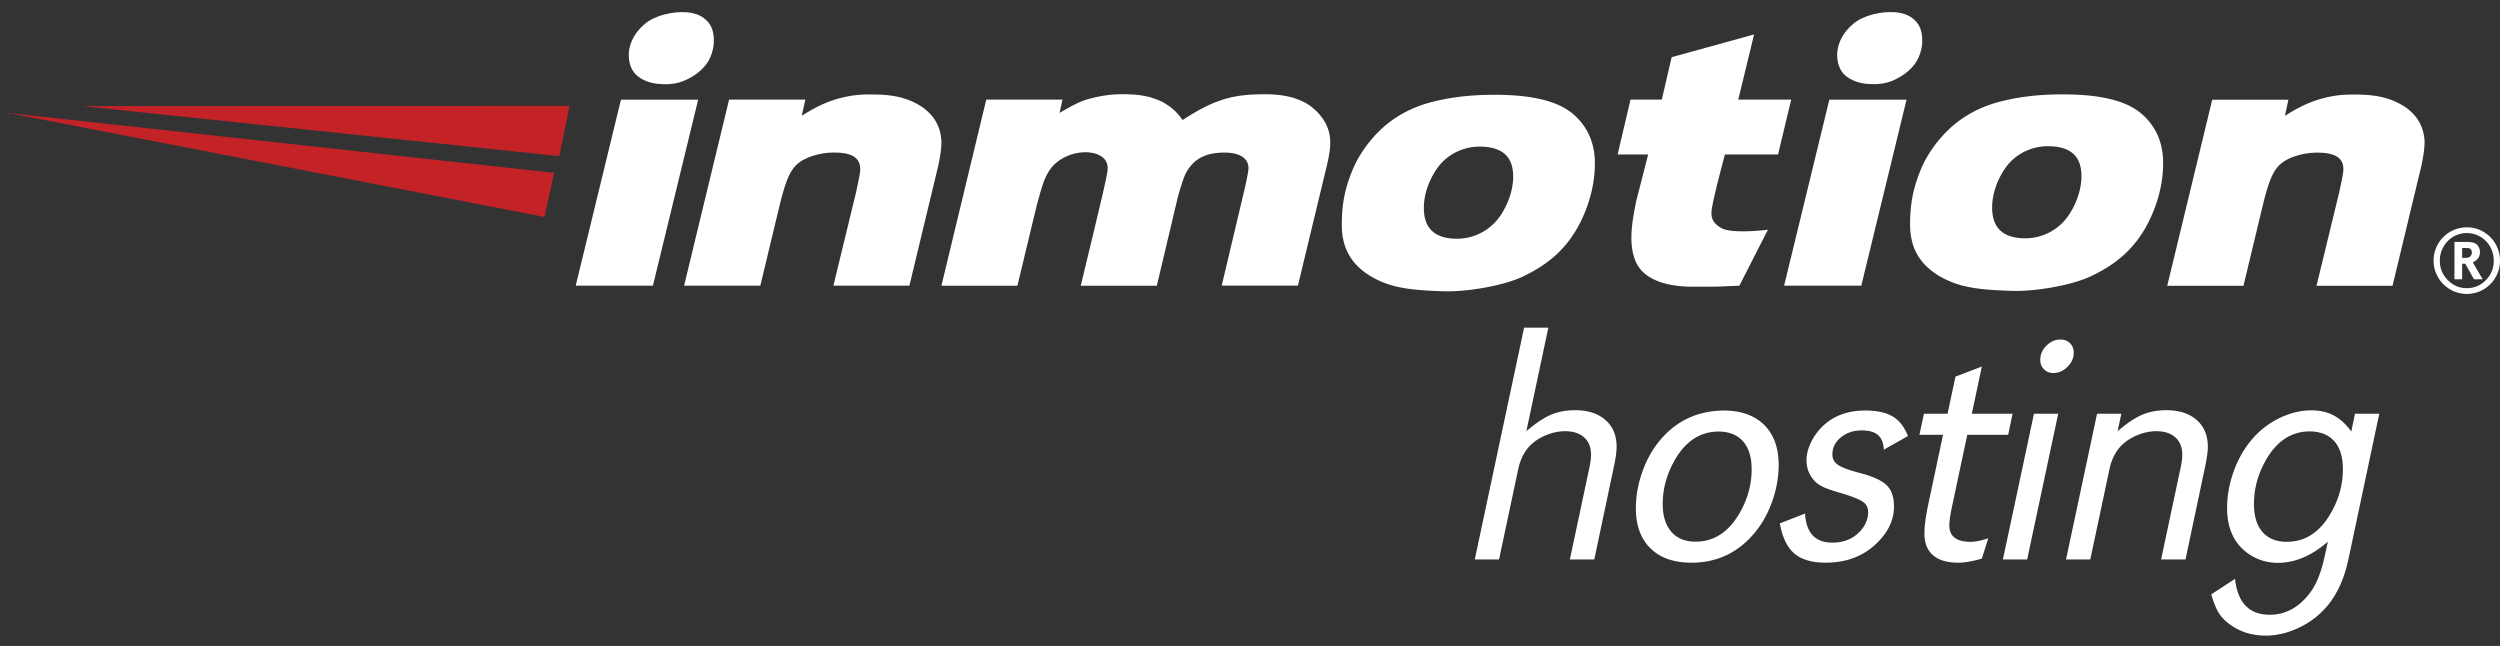 <svg width="418" height="108" xml:space="preserve" xmlns="http://www.w3.org/2000/svg"><rect width="100%" height="100%" fill="#333333" stroke="none"/><path d="m293.28 5.757-2.64 10.895h8.851l-2.201 9.176h-8.891l-1.289 4.971c-.282 1.26-.527 2.179-.669 2.902-.25 1.486-.968 3.265 1.558 4.523 1.254.625 4.851.522 7.598.187l-4.777 9.364-4.066.162h-3.749c-3.933 0-6.715-.914-8.345-2.501-1.262-1.216-1.891-3.14-1.891-5.77 0-1.477.271-3.499.814-6.062l1.988-7.776h-5.108l2.159-9.176h5.232l1.646-7.089 13.78-3.806zM249.614 15.847c3.499 0 5.851.249 8.034.751 2.186.498 3.939 1.292 5.266 2.377 2.174 1.806 3.749 4.497 3.749 8.321 0 3.195-.762 6.333-2.176 9.357-2.297 4.906-5.745 7.627-9.854 9.582-3.216 1.522-9.312 2.617-13.495 2.461-4.184-.153-5.989-.386-7.798-.815-1.808-.43-3.721-1.298-5.065-2.298-2.369-1.715-3.925-4.151-3.925-7.954 0-3.434.471-6.1 1.905-9.469 1.325-3.085 3.756-5.987 6.057-7.726 2.088-1.586 4.488-2.723 7.205-3.407 2.717-.683 5.837-1.157 10.097-1.18zm-2.16 8.663c-2.955 0-5.582 1.395-7.146 3.611-1.306 1.848-2.242 4.251-2.242 6.642 0 3.434 1.846 5.152 5.542 5.152a8.758 8.758 0 0 0 7.115-3.654c1.303-1.846 2.282-4.363 2.282-6.73.001-3.413-1.877-4.978-5.551-5.021z" style="fill:#fff"/><g style="fill:#fff"><path d="m116.732 16.669-7.565 31.099H96.259l7.564-31.099h12.909zM114.551 2.037c1.758.086 2.984.643 3.867 1.679.88 1.039.985 2.406.927 3.683-.314 2.242-1.109 3.581-2.916 4.962-2.029 1.388-3.652 1.914-6.405 1.661-1.752-.16-3.212-.924-3.94-1.814-.729-.891-1.074-2.228-.915-3.643.161-1.414.897-3.123 2.684-4.597 1.785-1.474 4.674-2.03 6.698-1.931z" style="fill:#fff"/></g><path d="m134.649 16.649-.592 2.705c2.69-1.709 4.547-2.473 6.465-2.965 2.098-.538 3.744-.662 6.373-.578 3.172.102 5.347.786 7.398 2.143 1.805 1.347 2.926 2.993 3.112 5.542.058 1.769-.581 4.433-.581 4.433l-4.773 19.839h-12.707l3.787-15.61c.37-1.782.597-2.692.677-3.488.254-2.508-1.706-3.171-4.378-3.171-2.282 0-5.043.764-6.394 2.186-1.129 1.19-1.763 2.973-2.608 6.34l-3.304 13.743H114.38l7.525-31.119h12.744z" style="fill:#fff"/><path fill="#C32227" d="m13.774 17.743 81.456-.044-1.729 8.409zM1.433 18.898l91.223 10.004-1.619 7.374z"/><path d="M258.884 54.783 255.206 72.1c1.532-1.315 2.898-2.229 4.097-2.744 1.2-.514 2.545-.77 4.042-.77 2.146 0 3.839.543 5.083 1.635 1.243 1.09 1.867 2.581 1.867 4.473 0 .831-.164 1.993-.488 3.489l-3.246 15.357h-4.08l3.244-15.25c.198-.9.298-1.656.298-2.27 0-1.226-.383-2.187-1.149-2.881-.766-.692-1.825-1.04-3.178-1.04-1.046 0-2.1.217-3.163.649-1.064.433-1.956 1.01-2.676 1.729-.974.974-1.641 2.28-2.001 3.921l-3.218 15.141h-4.055l8.246-38.757h4.055zM288.145 68.64c2.92 0 5.192.796 6.814 2.393 1.621 1.595 2.433 3.835 2.433 6.718 0 1.93-.33 3.865-.987 5.813-.658 1.946-1.564 3.66-2.718 5.138-2.811 3.586-6.444 5.38-10.895 5.38-2.92 0-5.196-.798-6.827-2.393-1.632-1.595-2.446-3.826-2.446-6.693 0-1.944.328-3.891.986-5.839.658-1.946 1.564-3.659 2.717-5.136 2.757-3.516 6.397-5.31 10.923-5.381zm-.758 3.514c-3.226 0-5.757 1.729-7.596 5.189-1.19 2.218-1.785 4.524-1.785 6.923 0 2.054.513 3.639 1.541 4.758.956 1.028 2.271 1.541 3.946 1.541 3.209 0 5.742-1.729 7.599-5.191 1.189-2.217 1.784-4.515 1.784-6.894 0-2.02-.474-3.573-1.419-4.665-.946-1.088-2.304-1.644-4.07-1.661zM319.001 72.911l-4.027 2.271c-.055-1.116-.379-1.932-.976-2.448-.594-.513-1.504-.771-2.73-.771-1.369 0-2.527.39-3.474 1.165-.947.773-1.419 1.729-1.419 2.865 0 .739.315 1.32.947 1.743.63.425 1.866.878 3.702 1.365 2.145.56 3.623 1.24 4.436 2.043.811.802 1.216 1.985 1.216 3.555 0 2.216-.955 4.254-2.865 6.11-2.235 2.179-5.093 3.271-8.572 3.271-2.288 0-4.031-.515-5.231-1.541-1.196-1.027-2.004-2.703-2.418-5.029l4.217-1.648c.179 3.244 1.703 4.865 4.569 4.865 1.893 0 3.425-.621 4.596-1.864.919-.974 1.379-2.063 1.379-3.271 0-.74-.31-1.317-.932-1.732-.622-.413-1.87-.9-3.747-1.46-1.53-.433-2.62-.832-3.27-1.201a4.463 4.463 0 0 1-1.596-1.555c-.506-.792-.756-1.696-.756-2.704 0-.938.248-1.924.742-2.96a9.394 9.394 0 0 1 1.987-2.745c1.82-1.729 4.182-2.595 7.083-2.595 1.965 0 3.502.333 4.61 1s1.952 1.756 2.529 3.271zM331.363 61.286l-1.676 7.893h6.813l-.731 3.517h-6.839l-2.489 11.707c-.342 1.585-.513 2.73-.513 3.434 0 1.838 1.189 2.756 3.567 2.756.776 0 1.759-.196 2.947-.594l-1.08 3.405c-1.586.452-2.893.677-3.921.677-1.856 0-3.268-.415-4.23-1.244-.963-.828-1.446-2.036-1.446-3.623 0-1.26.216-2.901.648-4.919l2.46-11.599h-3.947l.757-3.517h3.948l1.324-6.216 4.408-1.677zM344.132 69.179l-5.19 24.361h-4.056l5.19-24.361h4.056zm.378-12.408c.65 0 1.181.206 1.595.621.415.417.623.946.623 1.597 0 .865-.348 1.644-1.041 2.338-.695.692-1.482 1.042-2.365 1.042-.631 0-1.155-.208-1.567-.621-.416-.417-.624-.947-.624-1.597 0-.882.343-1.667 1.028-2.354.683-.686 1.468-1.026 2.351-1.026zM354.683 69.179l-.621 2.921c1.532-1.315 2.896-2.229 4.096-2.744 1.198-.514 2.546-.77 4.042-.77 2.145 0 3.838.543 5.083 1.635 1.243 1.09 1.865 2.581 1.865 4.473 0 .831-.163 1.993-.486 3.489l-3.244 15.357h-4.083l3.244-15.25c.199-.9.297-1.656.297-2.27 0-1.226-.382-2.187-1.147-2.881-.768-.692-1.825-1.04-3.179-1.04-1.044 0-2.099.217-3.162.649s-1.956 1.01-2.678 1.729c-.972.974-1.639 2.28-1.999 3.921l-3.218 15.141h-4.056l5.191-24.361h4.055zM397.813 69.179 392.65 93.54c-.704 3.279-1.93 5.93-3.678 7.949a13.855 13.855 0 0 1-4.759 3.54c-1.802.828-3.596 1.244-5.38 1.244-2.415 0-4.497-.685-6.245-2.055-.72-.558-1.283-1.181-1.689-1.865-.405-.685-.799-1.678-1.177-2.975l3.975-2.595c.433 4.002 2.37 6.002 5.813 6.002 2.597 0 4.813-1.19 6.652-3.569 1.115-1.423 1.973-3.56 2.567-6.407l.487-2.244c-2.704 2.36-5.488 3.542-8.354 3.542-2.073 0-3.911-.657-5.516-1.975-1.982-1.656-2.975-4.054-2.975-7.191 0-1.928.329-3.861.988-5.8.657-1.937 1.563-3.646 2.716-5.122a14.24 14.24 0 0 1 4.76-3.974c1.874-.955 3.747-1.434 5.622-1.434 1.424 0 2.672.285 3.745.853 1.072.567 2.05 1.465 2.934 2.689l.621-2.976h4.056zm-11.571 2.947c-3.227 0-5.758 1.731-7.597 5.191-1.19 2.217-1.785 4.534-1.785 6.949 0 2.071.504 3.668 1.515 4.784.955 1.027 2.279 1.541 3.974 1.541 3.209 0 5.741-1.738 7.597-5.218 1.189-2.199 1.785-4.506 1.785-6.921 0-2.018-.468-3.569-1.406-4.649-.936-1.08-2.299-1.639-4.083-1.677zM164.904 16.655h12.744l-.488 2.22c2.518-1.446 3.47-1.957 5.069-2.382 2.627-.699 4.599-.79 6.527-.719 2.498.089 3.879.491 5.563 1.241 1.241.727 2.243 1.384 3.414 3.056 3.102-2.038 5.211-2.988 7.284-3.583 2.186-.604 4.251-.727 6.621-.727 3.303 0 5.931.757 7.637 2.104 1.706 1.348 3.135 3.284 3.135 5.892.072 1.328-.517 3.749-.517 3.749l-4.878 20.25h-12.744l3.889-16.413s.429-1.906.549-2.771c.286-1.852-1.095-2.97-3.641-3.055-2.408-.042-4.496.434-5.939 2.182-.969 1.1-1.294 2.17-2.164 5.125l-3.544 14.951h-12.72s3.688-15.273 3.929-16.483c.122-.61.413-1.782.535-2.705.308-1.946-1.234-3.04-3.496-3.13-2.127-.023-3.934.766-5.194 1.875-1.799 1.583-2.314 4.132-3.095 6.862l-3.271 13.581h-12.703l7.498-31.12zM382.628 16.67l-.592 2.704c2.688-1.708 4.546-2.473 6.464-2.965 2.1-.539 3.744-.663 6.373-.577 3.171.1 5.347.784 7.4 2.143 1.802 1.347 2.924 2.991 3.11 5.541.057 1.769-.582 4.433-.582 4.433l-4.772 19.84h-12.707l3.788-15.61c.368-1.783.596-2.692.677-3.49.253-2.508-1.708-3.169-4.38-3.169-2.281 0-5.042.762-6.393 2.185-1.131 1.19-1.762 2.974-2.607 6.341l-3.305 13.744h-12.744l7.524-31.118h12.746z" style="fill:#fff"/><g style="fill:#fff"><path d="m318.776 16.659-7.565 31.099h-12.907l7.563-31.099h12.909zM316.596 2.027c1.758.086 2.984.643 3.865 1.679.881 1.038.984 2.407.928 3.682-.313 2.242-1.109 3.58-2.916 4.962-2.028 1.387-3.651 1.915-6.403 1.662-1.754-.162-3.213-.925-3.941-1.815-.729-.891-1.074-2.228-.916-3.642.162-1.414.898-3.123 2.685-4.598 1.783-1.474 4.673-2.029 6.698-1.93z" style="fill:#fff"/></g><path d="M344.632 15.778c3.497 0 5.85.25 8.033.75s3.94 1.293 5.265 2.38c2.174 1.804 3.749 4.496 3.749 8.319 0 3.196-.76 6.335-2.176 9.357-2.297 4.907-5.745 7.629-9.854 9.584-3.216 1.521-9.311 2.616-13.494 2.46-4.183-.153-5.989-.387-7.797-.816-1.808-.429-3.72-1.297-5.068-2.296-2.369-1.715-3.922-4.15-3.922-7.954 0-3.433.469-6.101 1.903-9.47 1.326-3.085 3.758-5.987 6.06-7.725 2.085-1.588 4.486-2.722 7.203-3.408 2.716-.684 5.838-1.158 10.098-1.181zm-2.16 8.664c-2.955 0-5.582 1.393-7.147 3.609-1.304 1.848-2.241 4.251-2.241 6.642 0 3.434 1.847 5.15 5.541 5.15a8.75 8.75 0 0 0 7.116-3.652c1.304-1.846 2.281-4.363 2.281-6.73-.001-3.412-1.877-4.977-5.55-5.019z" style="fill:#fff"/><path fill="#231F20" d="M412.528 38.01c.999 0 1.94.274 2.826.823a5.486 5.486 0 0 1 2.043 2.213c.4.798.603 1.643.603 2.537 0 1.042-.271 2.01-.813 2.902a5.495 5.495 0 0 1-2.199 2.05 5.48 5.48 0 0 1-2.528.61 5.48 5.48 0 0 1-2.896-.813 5.528 5.528 0 0 1-2.057-2.223 5.485 5.485 0 0 1-.61-2.526c0-1.054.273-2.031.82-2.928a5.477 5.477 0 0 1 2.23-2.048 5.62 5.62 0 0 1 2.581-.597zm-.011.956c-1.279 0-2.358.443-3.241 1.331a4.599 4.599 0 0 0-.992 1.508 4.738 4.738 0 0 0-.345 1.779c0 1.266.443 2.352 1.337 3.253.883.898 1.94 1.346 3.178 1.346 1.239 0 2.303-.451 3.186-1.352.88-.898 1.32-1.983 1.32-3.257 0-.865-.222-1.67-.666-2.417a4.376 4.376 0 0 0-1.79-1.69 4.523 4.523 0 0 0-1.987-.501zm-2.131 7.731v-6.245h1.935c.668 0 1.146.065 1.433.196.274.131.493.329.651.596.159.266.239.567.239.908 0 .386-.093.715-.281.989-.19.272-.491.52-.907.739l1.643 2.817h-1.447l-1.455-2.6h-.525v2.6h-1.286zm1.284-3.585h.436c.373.026.662-.043.872-.203.209-.163.311-.397.311-.705 0-.375-.158-.607-.476-.695-.094-.027-.353-.041-.774-.041h-.368v1.644z" style="fill:#fff"/></svg>